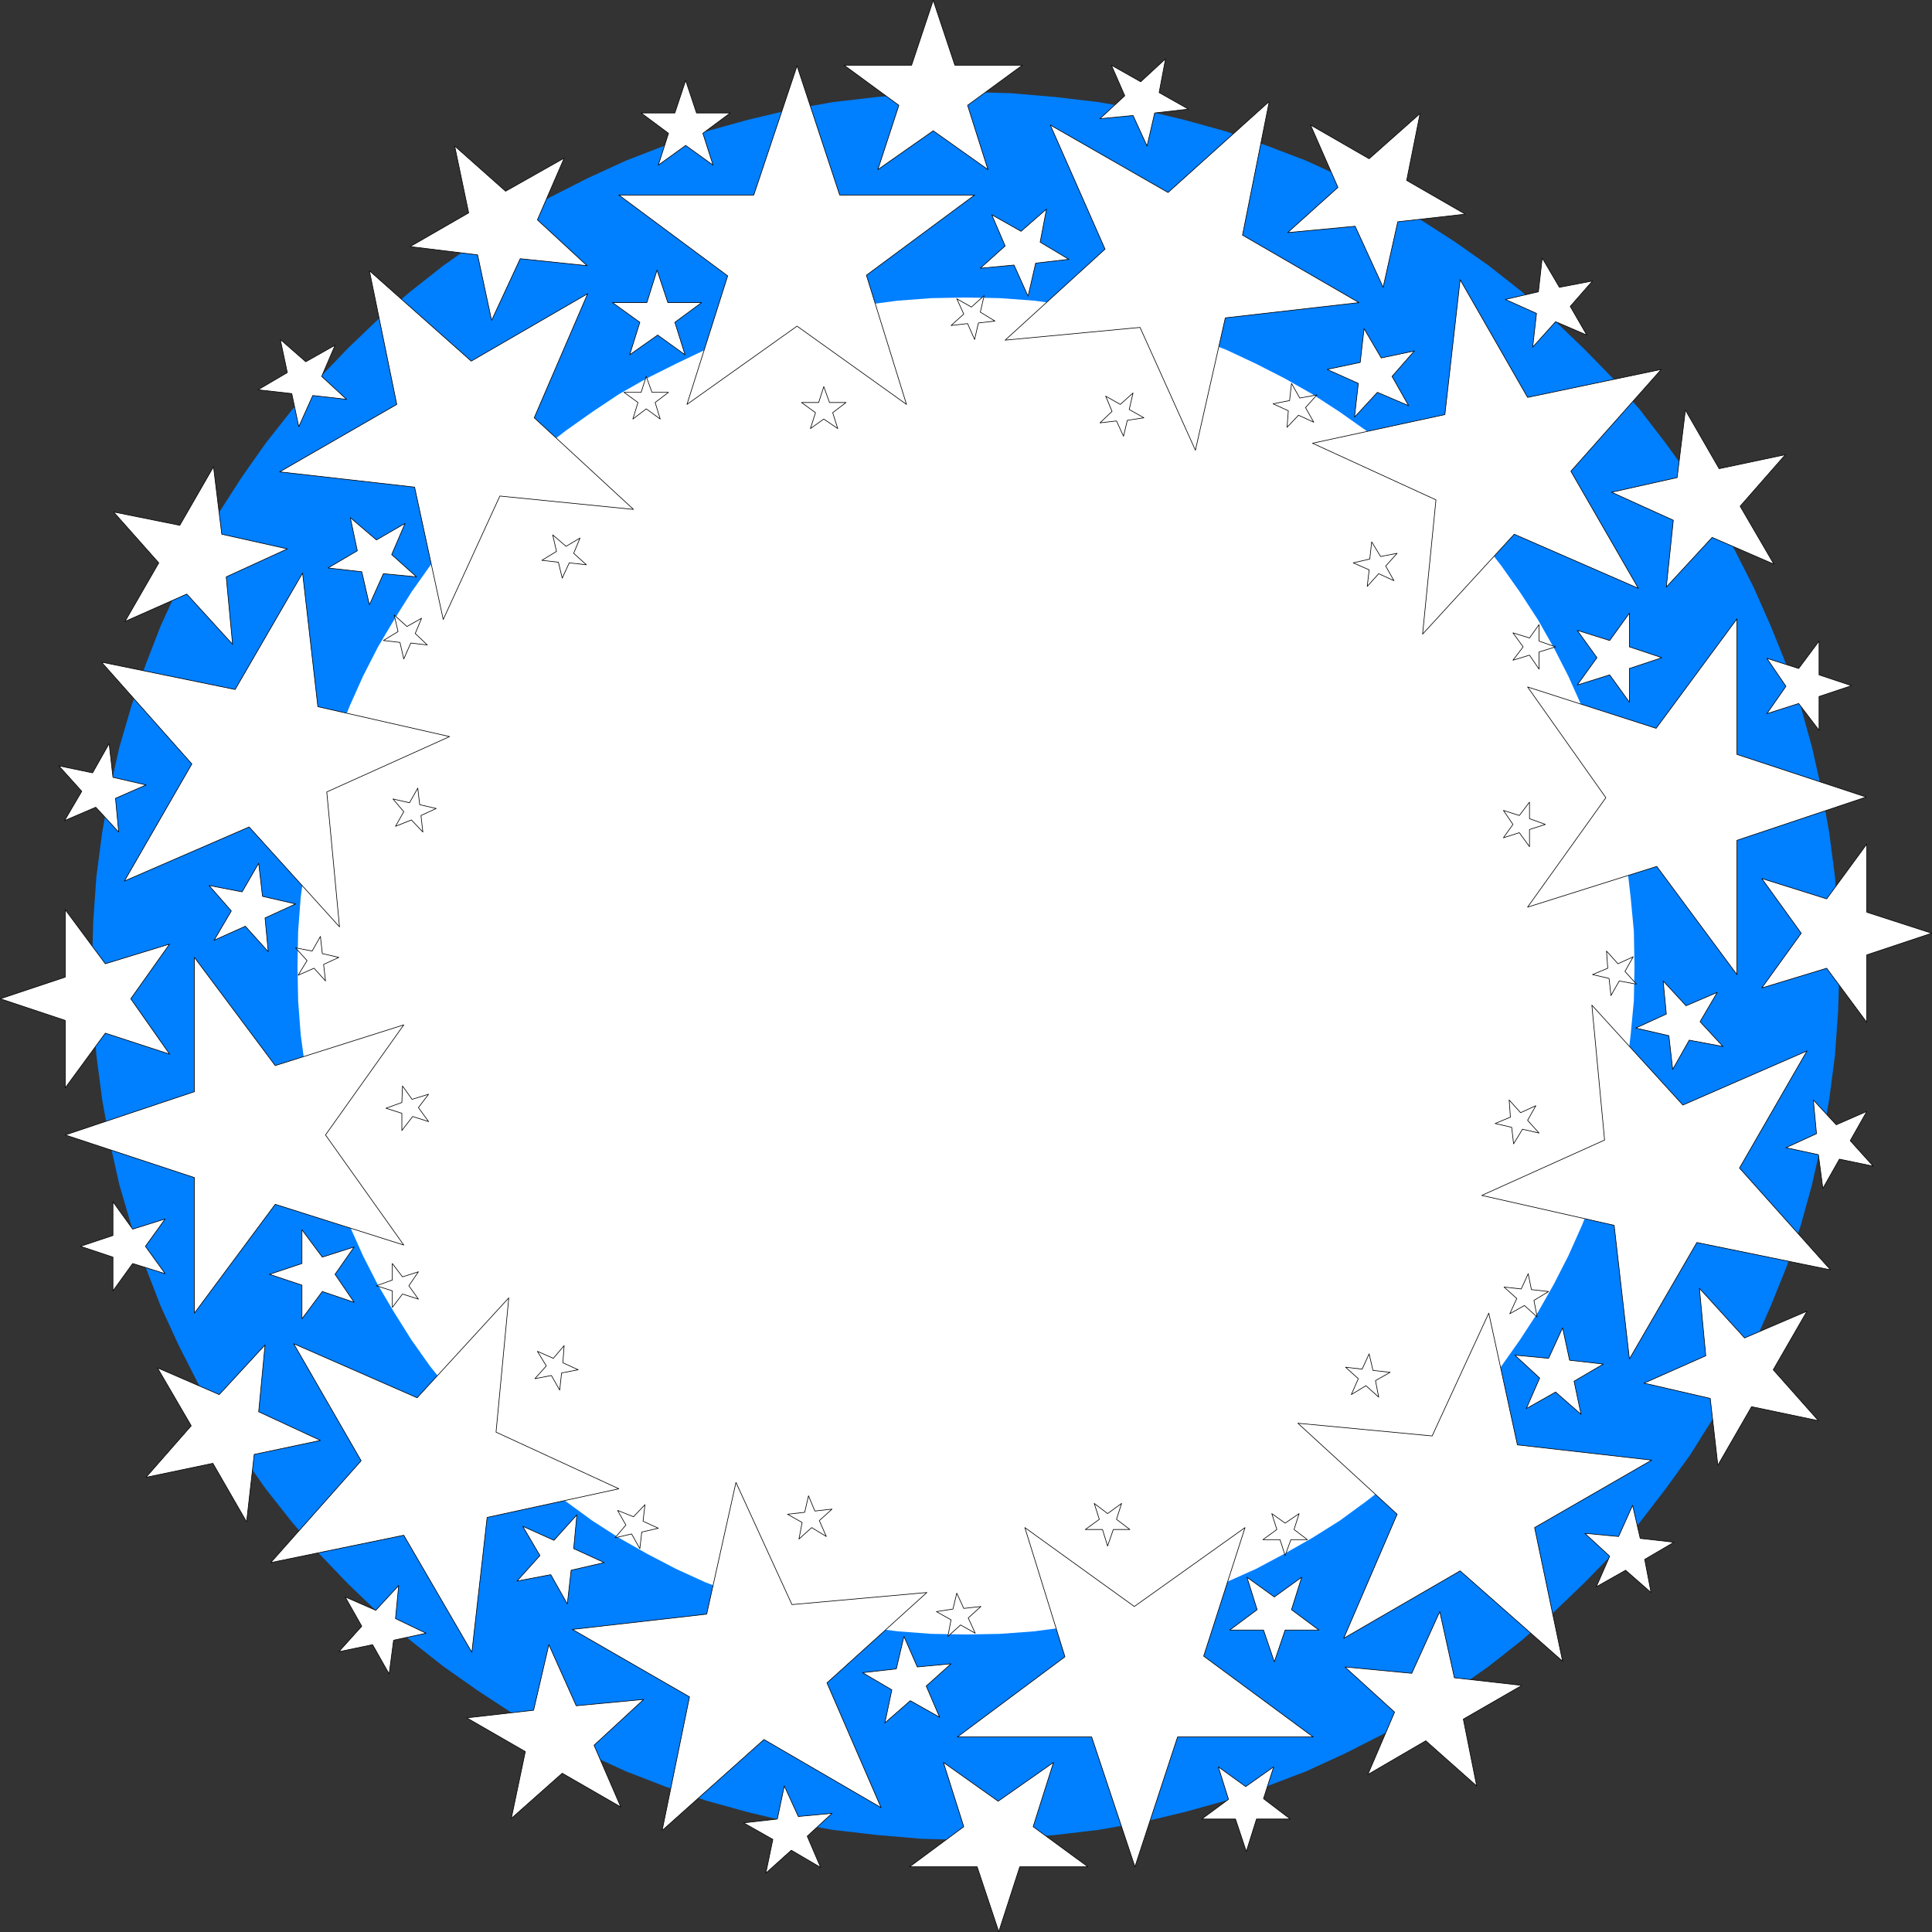 <?xml version="1.0" encoding="UTF-8" standalone="no"?>
<svg
   version="1.0"
   width="129.809mm"
   height="129.809mm"
   id="svg146"
   sodipodi:docname="Stars - Wreath.wmf"
   xmlns:inkscape="http://www.inkscape.org/namespaces/inkscape"
   xmlns:sodipodi="http://sodipodi.sourceforge.net/DTD/sodipodi-0.dtd"
   xmlns="http://www.w3.org/2000/svg"
   xmlns:svg="http://www.w3.org/2000/svg">
  <rect width="100%" height="100%" fill="#333333" stroke="none"/>
  <sodipodi:namedview
     id="namedview146"
     pagecolor="#ffffff"
     bordercolor="#000000"
     borderopacity="0.25"
     inkscape:showpageshadow="2"
     inkscape:pageopacity="0.0"
     inkscape:pagecheckerboard="0"
     inkscape:deskcolor="#d1d1d1"
     inkscape:document-units="mm" />
  <defs
     id="defs1">
    <pattern
       id="WMFhbasepattern"
       patternUnits="userSpaceOnUse"
       width="6"
       height="6"
       x="0"
       y="0" />
  </defs>
  <path
     style="fill:#007fff;fill-opacity:1;fill-rule:evenodd;stroke:none"
     d="m 245.228,467.266 11.474,-0.323 11.312,-0.97 10.989,-1.293 10.989,-1.939 10.827,-2.586 10.504,-2.909 10.181,-3.555 10.181,-3.878 9.858,-4.525 9.534,-4.848 9.211,-5.333 9.05,-5.818 8.726,-6.141 8.403,-6.626 7.918,-6.949 7.757,-7.434 7.434,-7.595 6.949,-8.08 6.464,-8.403 6.302,-8.726 5.656,-9.05 5.494,-9.211 4.848,-9.534 4.363,-9.858 4.04,-10.019 3.555,-10.342 2.909,-10.504 2.424,-10.827 1.939,-10.827 1.454,-11.15 0.808,-11.312 0.323,-11.312 -0.323,-11.474 -0.808,-11.312 -1.454,-11.15 -1.939,-10.827 -2.424,-10.827 -2.909,-10.504 -3.555,-10.342 -4.04,-10.019 -4.363,-9.858 -4.848,-9.534 -5.494,-9.211 -5.656,-9.05 -6.302,-8.726 -6.464,-8.403 -6.949,-8.08 -7.434,-7.595 -7.757,-7.434 -7.918,-6.949 -8.403,-6.626 -8.726,-6.141 -9.05,-5.818 -9.211,-5.333 -9.534,-4.848 -9.858,-4.525 -10.181,-3.878 -10.181,-3.555 -10.504,-2.909 -10.827,-2.586 -10.989,-1.939 -10.989,-1.293 -11.312,-0.97 -11.474,-0.323 -11.312,0.323 -11.312,0.97 -11.15,1.293 -10.827,1.939 -10.827,2.586 -10.504,2.909 -10.342,3.555 -10.019,3.878 -9.858,4.525 -9.534,4.848 -9.373,5.333 -8.888,5.818 -8.726,6.141 -8.403,6.626 -8.08,6.949 -7.757,7.434 -7.272,7.595 -6.949,8.08 -6.626,8.403 -6.141,8.726 -5.818,9.05 -5.333,9.211 -4.848,9.534 -4.525,9.858 -3.878,10.019 -3.555,10.342 -3.07,10.504 -2.424,10.827 -1.939,10.827 -1.454,11.15 -0.808,11.312 -0.323,11.474 0.323,11.312 0.808,11.312 1.454,11.15 1.939,10.827 2.424,10.827 3.07,10.504 3.555,10.342 3.878,10.019 4.525,9.858 4.848,9.534 5.333,9.211 5.818,9.05 6.141,8.726 6.626,8.403 6.949,8.08 7.272,7.595 7.757,7.434 8.08,6.949 8.403,6.626 8.726,6.141 8.888,5.818 9.373,5.333 9.534,4.848 9.858,4.525 10.019,3.878 10.342,3.555 10.504,2.909 10.827,2.586 10.827,1.939 11.15,1.293 11.312,0.97 z"
     id="path1" />
  <path
     style="fill:#ffffff;fill-opacity:1;fill-rule:evenodd;stroke:none"
     d="m 245.228,415.069 8.726,-0.162 8.726,-0.646 8.403,-1.131 8.403,-1.454 8.242,-1.939 8.08,-2.262 7.918,-2.747 7.595,-2.909 7.595,-3.394 7.272,-3.878 7.11,-4.04 6.949,-4.363 6.626,-4.848 6.464,-5.01 6.141,-5.333 5.818,-5.656 5.656,-5.818 5.333,-6.141 5.01,-6.464 4.686,-6.626 4.525,-6.949 4.04,-7.11 3.717,-7.272 3.394,-7.595 3.07,-7.595 2.747,-7.918 2.262,-8.08 1.939,-8.242 1.454,-8.403 0.97,-8.403 0.808,-8.565 0.162,-8.726 -0.162,-8.888 -0.808,-8.565 -0.97,-8.403 -1.454,-8.403 -1.939,-8.242 -2.262,-8.08 -2.747,-7.918 -3.07,-7.595 -3.394,-7.595 -3.717,-7.272 -4.04,-7.11 -4.525,-6.949 -4.686,-6.626 -5.01,-6.464 -5.333,-6.141 -5.656,-5.818 -5.818,-5.656 -6.141,-5.333 -6.464,-5.01 -6.626,-4.686 -6.949,-4.525 -7.11,-4.04 -7.272,-3.717 -7.595,-3.555 -7.595,-2.909 -7.918,-2.747 -8.08,-2.262 -8.242,-1.939 -8.403,-1.454 -8.403,-1.131 -8.726,-0.646 -8.726,-0.162 -8.726,0.162 -8.565,0.646 -8.565,1.131 -8.242,1.454 -8.242,1.939 -8.08,2.262 -7.918,2.747 -7.757,2.909 -7.434,3.555 -7.434,3.717 -7.11,4.04 -6.787,4.525 -6.626,4.686 -6.464,5.01 -6.141,5.333 -5.979,5.656 -5.494,5.818 -5.333,6.141 -5.171,6.464 -4.686,6.626 -4.363,6.949 -4.202,7.11 -3.717,7.272 -3.394,7.595 -3.07,7.595 -2.586,7.918 -2.424,8.08 -1.778,8.242 -1.454,8.403 -1.131,8.403 -0.646,8.565 -0.162,8.888 0.162,8.726 0.646,8.565 1.131,8.403 1.454,8.403 1.778,8.242 2.424,8.08 2.586,7.918 3.07,7.595 3.394,7.595 3.717,7.272 4.202,7.11 4.363,6.949 4.686,6.626 5.171,6.464 5.333,6.141 5.494,5.818 5.979,5.656 6.141,5.333 6.464,5.01 6.626,4.848 6.787,4.363 7.11,4.04 7.434,3.878 7.434,3.394 7.757,2.909 7.918,2.747 8.08,2.262 8.242,1.939 8.242,1.454 8.565,1.131 8.565,0.646 z"
     id="path2" />
  <path
     style="fill:#ffffff;fill-opacity:1;fill-rule:evenodd;stroke:none"
     d="M 213.231,49.53 H 247.49 L 220.018,69.892 230.199,102.697 202.404,82.82 174.447,102.697 184.789,70.054 157.156,49.53 h 34.259 l 10.989,-32.805 z"
     id="path3" />
  <path
     style="fill:none;stroke:#000000;stroke-width:0.162px;stroke-linecap:round;stroke-linejoin:round;stroke-miterlimit:4;stroke-dasharray:none;stroke-opacity:1"
     d="M 213.231,49.53 H 247.49 L 220.018,69.892 230.199,102.697 202.404,82.82 174.447,102.697 184.789,70.054 157.156,49.53 h 34.259 l 10.989,-32.805 10.827,32.805"
     id="path4" />
  <path
     style="fill:#ffffff;fill-opacity:1;fill-rule:evenodd;stroke:none"
     d="m 242.481,16.564 h 17.13 l -13.898,10.181 5.171,16.322 -13.898,-9.858 -14.059,9.858 5.333,-16.322 -13.898,-10.181 h 17.13 l 5.494,-16.483 z"
     id="path5" />
  <path
     style="fill:none;stroke:#000000;stroke-width:0.162px;stroke-linecap:round;stroke-linejoin:round;stroke-miterlimit:4;stroke-dasharray:none;stroke-opacity:1"
     d="m 242.481,16.564 h 17.13 l -13.898,10.181 5.171,16.322 -13.898,-9.858 -14.059,9.858 5.333,-16.322 -13.898,-10.181 h 17.13 l 5.494,-16.483 5.494,16.483"
     id="path6" />
  <path
     style="fill:#ffffff;fill-opacity:1;fill-rule:evenodd;stroke:none"
     d="m 176.871,28.684 h 8.565 l -6.949,5.171 2.586,8.08 -6.949,-5.01 -6.949,5.01 2.586,-8.08 -6.949,-5.171 h 8.565 l 2.747,-8.242 z"
     id="path7" />
  <path
     style="fill:none;stroke:#000000;stroke-width:0.162px;stroke-linecap:round;stroke-linejoin:round;stroke-miterlimit:4;stroke-dasharray:none;stroke-opacity:1"
     d="m 176.871,28.684 h 8.565 l -6.949,5.171 2.586,8.08 -6.949,-5.01 -6.949,5.01 2.586,-8.08 -6.949,-5.171 h 8.565 l 2.747,-8.242 2.747,8.242"
     id="path8" />
  <path
     style="fill:#ffffff;fill-opacity:1;fill-rule:evenodd;stroke:none"
     d="m 210.645,102.212 h 4.202 l -3.394,2.586 1.293,4.04 -3.555,-2.424 -3.394,2.424 1.293,-4.04 -3.555,-2.586 h 4.363 l 1.293,-4.04 z"
     id="path9" />
  <path
     style="fill:none;stroke:#000000;stroke-width:0.162px;stroke-linecap:round;stroke-linejoin:round;stroke-miterlimit:4;stroke-dasharray:none;stroke-opacity:1"
     d="m 210.645,102.212 h 4.202 l -3.394,2.586 1.293,4.04 -3.555,-2.424 -3.394,2.424 1.293,-4.04 -3.555,-2.586 h 4.363 l 1.293,-4.04 1.454,4.04"
     id="path10" />
  <path
     style="fill:#ffffff;fill-opacity:1;fill-rule:evenodd;stroke:none"
     d="m 169.599,76.841 h 8.565 l -6.787,5.01 2.586,8.242 -6.949,-5.01 -7.11,5.01 2.586,-8.242 -6.949,-5.01 h 8.726 l 2.586,-8.242 z"
     id="path11" />
  <path
     style="fill:none;stroke:#000000;stroke-width:0.162px;stroke-linecap:round;stroke-linejoin:round;stroke-miterlimit:4;stroke-dasharray:none;stroke-opacity:1"
     d="m 169.599,76.841 h 8.565 l -6.787,5.01 2.586,8.242 -6.949,-5.01 -7.11,5.01 2.586,-8.242 -6.949,-5.01 h 8.726 l 2.586,-8.242 2.747,8.242"
     id="path12" />
  <path
     style="fill:#ffffff;fill-opacity:1;fill-rule:evenodd;stroke:none"
     d="m 165.559,99.626 h 4.202 l -3.394,2.586 1.293,4.202 -3.555,-2.586 -3.394,2.586 1.293,-4.202 -3.555,-2.586 h 4.363 l 1.293,-4.04 z"
     id="path13" />
  <path
     style="fill:none;stroke:#000000;stroke-width:0.162px;stroke-linecap:round;stroke-linejoin:round;stroke-miterlimit:4;stroke-dasharray:none;stroke-opacity:1"
     d="m 165.559,99.626 h 4.202 l -3.394,2.586 1.293,4.202 -3.555,-2.586 -3.394,2.586 1.293,-4.202 -3.555,-2.586 h 4.363 l 1.293,-4.04 1.454,4.04"
     id="path14" />
  <path
     style="fill:#ffffff;fill-opacity:1;fill-rule:evenodd;stroke:none"
     d="m 119.665,91.708 29.573,-17.13 -13.574,31.512 25.21,23.27 -33.936,-3.394 -14.382,31.35 -7.272,-33.613 -34.259,-3.878 29.734,-17.13 -6.949,-33.936 z"
     id="path15" />
  <path
     style="fill:none;stroke:#000000;stroke-width:0.162px;stroke-linecap:round;stroke-linejoin:round;stroke-miterlimit:4;stroke-dasharray:none;stroke-opacity:1"
     d="m 119.665,91.708 29.573,-17.13 -13.574,31.512 25.21,23.27 -33.936,-3.394 -14.382,31.35 -7.272,-33.613 -34.259,-3.878 29.734,-17.13 -6.949,-33.936 25.856,22.947"
     id="path16" />
  <path
     style="fill:#ffffff;fill-opacity:1;fill-rule:evenodd;stroke:none"
     d="m 128.391,48.561 14.867,-8.403 -6.787,15.675 12.605,11.635 -16.968,-1.778 -7.272,15.675 -3.555,-16.645 -17.13,-2.101 14.867,-8.565 -3.555,-16.968 z"
     id="path17" />
  <path
     style="fill:none;stroke:#000000;stroke-width:0.162px;stroke-linecap:round;stroke-linejoin:round;stroke-miterlimit:4;stroke-dasharray:none;stroke-opacity:1"
     d="m 128.391,48.561 14.867,-8.403 -6.787,15.675 12.605,11.635 -16.968,-1.778 -7.272,15.675 -3.555,-16.645 -17.13,-2.101 14.867,-8.565 -3.555,-16.968 12.928,11.474"
     id="path18" />
  <path
     style="fill:#ffffff;fill-opacity:1;fill-rule:evenodd;stroke:none"
     d="m 77.649,91.869 7.434,-4.202 -3.394,7.918 6.302,5.818 -8.565,-0.97 -3.555,7.918 -1.778,-8.403 -8.565,-0.97 7.434,-4.363 -1.778,-8.403 z"
     id="path19" />
  <path
     style="fill:none;stroke:#000000;stroke-width:0.162px;stroke-linecap:round;stroke-linejoin:round;stroke-miterlimit:4;stroke-dasharray:none;stroke-opacity:1"
     d="m 77.649,91.869 7.434,-4.202 -3.394,7.918 6.302,5.818 -8.565,-0.97 -3.555,7.918 -1.778,-8.403 -8.565,-0.97 7.434,-4.363 -1.778,-8.403 6.464,5.656"
     id="path20" />
  <path
     style="fill:#ffffff;fill-opacity:1;fill-rule:evenodd;stroke:none"
     d="m 143.743,138.733 3.555,-2.101 -1.616,3.878 3.232,2.909 -4.363,-0.485 -1.778,3.878 -0.97,-4.04 -4.202,-0.485 3.717,-2.262 -0.97,-4.202 z"
     id="path21" />
  <path
     style="fill:none;stroke:#000000;stroke-width:0.162px;stroke-linecap:round;stroke-linejoin:round;stroke-miterlimit:4;stroke-dasharray:none;stroke-opacity:1"
     d="m 143.743,138.733 3.555,-2.101 -1.616,3.878 3.232,2.909 -4.363,-0.485 -1.778,3.878 -0.97,-4.04 -4.202,-0.485 3.717,-2.262 -0.97,-4.202 3.394,2.909"
     id="path22" />
  <path
     style="fill:#ffffff;fill-opacity:1;fill-rule:evenodd;stroke:none"
     d="m 95.586,137.117 7.272,-4.202 -3.394,7.918 6.302,5.656 -8.403,-0.808 -3.555,7.918 -1.939,-8.403 -8.565,-0.97 7.434,-4.363 -1.778,-8.403 z"
     id="path23" />
  <path
     style="fill:none;stroke:#000000;stroke-width:0.162px;stroke-linecap:round;stroke-linejoin:round;stroke-miterlimit:4;stroke-dasharray:none;stroke-opacity:1"
     d="m 95.586,137.117 7.272,-4.202 -3.394,7.918 6.302,5.656 -8.403,-0.808 -3.555,7.918 -1.939,-8.403 -8.565,-0.97 7.434,-4.363 -1.778,-8.403 6.626,5.656"
     id="path24" />
  <path
     style="fill:#ffffff;fill-opacity:1;fill-rule:evenodd;stroke:none"
     d="m 103.343,159.095 3.717,-2.101 -1.616,3.878 3.07,2.909 -4.202,-0.485 -1.778,4.04 -0.97,-4.202 -4.202,-0.485 3.717,-2.262 -0.97,-4.202 z"
     id="path25" />
  <path
     style="fill:none;stroke:#000000;stroke-width:0.162px;stroke-linecap:round;stroke-linejoin:round;stroke-miterlimit:4;stroke-dasharray:none;stroke-opacity:1"
     d="m 103.343,159.095 3.717,-2.101 -1.616,3.878 3.07,2.909 -4.202,-0.485 -1.778,4.04 -0.97,-4.202 -4.202,-0.485 3.717,-2.262 -0.97,-4.202 3.232,2.909"
     id="path26" />
  <path
     style="fill:#ffffff;fill-opacity:1;fill-rule:evenodd;stroke:none"
     d="m 59.711,175.093 17.13,-29.573 3.878,33.936 33.451,7.595 -31.189,14.059 3.232,34.259 -22.947,-25.371 -31.674,13.736 17.13,-29.734 -22.947,-25.856 z"
     id="path27" />
  <path
     style="fill:none;stroke:#000000;stroke-width:0.162px;stroke-linecap:round;stroke-linejoin:round;stroke-miterlimit:4;stroke-dasharray:none;stroke-opacity:1"
     d="m 59.711,175.093 17.13,-29.573 3.878,33.936 33.451,7.595 -31.189,14.059 3.232,34.259 -22.947,-25.371 -31.674,13.736 17.13,-29.734 -22.947,-25.856 33.936,6.949"
     id="path28" />
  <path
     style="fill:#ffffff;fill-opacity:1;fill-rule:evenodd;stroke:none"
     d="m 45.652,133.401 8.565,-14.867 2.101,17.13 16.645,3.717 -15.514,7.11 1.616,17.13 -11.635,-12.766 -15.675,6.949 8.565,-14.867 -11.474,-12.928 z"
     id="path29" />
  <path
     style="fill:none;stroke:#000000;stroke-width:0.162px;stroke-linecap:round;stroke-linejoin:round;stroke-miterlimit:4;stroke-dasharray:none;stroke-opacity:1"
     d="m 45.652,133.401 8.565,-14.867 2.101,17.13 16.645,3.717 -15.514,7.11 1.616,17.13 -11.635,-12.766 -15.675,6.949 8.565,-14.867 -11.474,-12.928 16.806,3.394"
     id="path30" />
  <path
     style="fill:#ffffff;fill-opacity:1;fill-rule:evenodd;stroke:none"
     d="m 23.513,196.263 4.202,-7.434 0.97,8.565 8.403,1.939 -7.757,3.394 0.808,8.565 -5.818,-6.302 -7.918,3.394 4.363,-7.434 -5.818,-6.464 z"
     id="path31" />
  <path
     style="fill:none;stroke:#000000;stroke-width:0.162px;stroke-linecap:round;stroke-linejoin:round;stroke-miterlimit:4;stroke-dasharray:none;stroke-opacity:1"
     d="m 23.513,196.263 4.202,-7.434 0.97,8.565 8.403,1.939 -7.757,3.394 0.808,8.565 -5.818,-6.302 -7.918,3.394 4.363,-7.434 -5.818,-6.464 8.565,1.778"
     id="path32" />
  <path
     style="fill:#ffffff;fill-opacity:1;fill-rule:evenodd;stroke:none"
     d="m 103.989,203.858 2.101,-3.717 0.485,4.202 4.202,0.97 -3.878,1.778 0.485,4.202 -2.909,-3.07 -4.04,1.616 2.101,-3.717 -2.747,-3.232 z"
     id="path33" />
  <path
     style="fill:none;stroke:#000000;stroke-width:0.162px;stroke-linecap:round;stroke-linejoin:round;stroke-miterlimit:4;stroke-dasharray:none;stroke-opacity:1"
     d="m 103.989,203.858 2.101,-3.717 0.485,4.202 4.202,0.97 -3.878,1.778 0.485,4.202 -2.909,-3.07 -4.04,1.616 2.101,-3.717 -2.747,-3.232 4.202,0.97"
     id="path34" />
  <path
     style="fill:#ffffff;fill-opacity:1;fill-rule:evenodd;stroke:none"
     d="m 61.489,226.482 4.202,-7.272 0.97,8.403 8.403,1.939 -7.757,3.555 0.808,8.565 -5.818,-6.464 -7.918,3.555 4.363,-7.434 -5.656,-6.464 z"
     id="path35" />
  <path
     style="fill:none;stroke:#000000;stroke-width:0.162px;stroke-linecap:round;stroke-linejoin:round;stroke-miterlimit:4;stroke-dasharray:none;stroke-opacity:1"
     d="m 61.489,226.482 4.202,-7.272 0.97,8.403 8.403,1.939 -7.757,3.555 0.808,8.565 -5.818,-6.464 -7.918,3.555 4.363,-7.434 -5.656,-6.464 8.403,1.616"
     id="path36" />
  <path
     style="fill:#ffffff;fill-opacity:1;fill-rule:evenodd;stroke:none"
     d="m 79.265,241.511 2.101,-3.717 0.485,4.363 4.202,0.97 -3.878,1.778 0.485,4.202 -2.909,-3.232 -4.04,1.778 2.262,-3.717 -2.909,-3.232 z"
     id="path37" />
  <path
     style="fill:none;stroke:#000000;stroke-width:0.162px;stroke-linecap:round;stroke-linejoin:round;stroke-miterlimit:4;stroke-dasharray:none;stroke-opacity:1"
     d="m 79.265,241.511 2.101,-3.717 0.485,4.363 4.202,0.97 -3.878,1.778 0.485,4.202 -2.909,-3.232 -4.04,1.778 2.262,-3.717 -2.909,-3.232 4.202,0.808"
     id="path38" />
  <path
     style="fill:#ffffff;fill-opacity:1;fill-rule:evenodd;stroke:none"
     d="M 49.369,277.224 V 243.127 L 69.892,270.599 102.535,260.256 82.658,288.213 102.535,316.17 69.892,305.828 49.369,333.461 V 299.04 L 16.564,288.213 Z"
     id="path39" />
  <path
     style="fill:none;stroke:#000000;stroke-width:0.162px;stroke-linecap:round;stroke-linejoin:round;stroke-miterlimit:4;stroke-dasharray:none;stroke-opacity:1"
     d="M 49.369,277.224 V 243.127 L 69.892,270.599 102.535,260.256 82.658,288.213 102.535,316.17 69.892,305.828 49.369,333.461 V 299.04 L 16.564,288.213 49.369,277.224"
     id="path40" />
  <path
     style="fill:#ffffff;fill-opacity:1;fill-rule:evenodd;stroke:none"
     d="m 16.564,248.137 v -17.13 l 10.181,13.736 16.322,-5.01 -9.858,13.898 9.858,14.059 -16.322,-5.333 -10.181,13.898 v -17.13 l -16.483,-5.494 z"
     id="path41" />
  <path
     style="fill:none;stroke:#000000;stroke-width:0.162px;stroke-linecap:round;stroke-linejoin:round;stroke-miterlimit:4;stroke-dasharray:none;stroke-opacity:1"
     d="m 16.564,248.137 v -17.13 l 10.181,13.736 16.322,-5.01 -9.858,13.898 9.858,14.059 -16.322,-5.333 -10.181,13.898 V 259.125 L 0.081,253.631 16.564,248.137"
     id="path42" />
  <path
     style="fill:#ffffff;fill-opacity:1;fill-rule:evenodd;stroke:none"
     d="m 28.684,313.746 v -8.565 l 5.01,6.949 8.242,-2.586 -5.01,6.949 5.01,6.949 -8.242,-2.586 -5.01,6.949 v -8.565 l -8.242,-2.747 z"
     id="path43" />
  <path
     style="fill:none;stroke:#000000;stroke-width:0.162px;stroke-linecap:round;stroke-linejoin:round;stroke-miterlimit:4;stroke-dasharray:none;stroke-opacity:1"
     d="m 28.684,313.746 v -8.565 l 5.01,6.949 8.242,-2.586 -5.01,6.949 5.01,6.949 -8.242,-2.586 -5.01,6.949 v -8.565 l -8.242,-2.747 8.242,-2.747"
     id="path44" />
  <path
     style="fill:#ffffff;fill-opacity:1;fill-rule:evenodd;stroke:none"
     d="m 102.05,279.972 0.162,-4.202 2.424,3.394 4.202,-1.293 -2.586,3.394 2.586,3.555 -4.04,-1.293 -2.747,3.555 v -4.363 l -4.04,-1.293 z"
     id="path45" />
  <path
     style="fill:none;stroke:#000000;stroke-width:0.162px;stroke-linecap:round;stroke-linejoin:round;stroke-miterlimit:4;stroke-dasharray:none;stroke-opacity:1"
     d="m 102.05,279.972 0.162,-4.202 2.424,3.394 4.202,-1.293 -2.586,3.394 2.586,3.555 -4.04,-1.293 -2.747,3.555 v -4.363 l -4.04,-1.293 4.04,-1.454"
     id="path46" />
  <path
     style="fill:#ffffff;fill-opacity:1;fill-rule:evenodd;stroke:none"
     d="m 76.679,320.856 v -8.565 l 5.171,6.949 8.08,-2.586 -4.848,6.949 4.848,7.11 -8.08,-2.747 -5.171,6.949 v -8.565 l -8.242,-2.747 z"
     id="path47" />
  <path
     style="fill:none;stroke:#000000;stroke-width:0.162px;stroke-linecap:round;stroke-linejoin:round;stroke-miterlimit:4;stroke-dasharray:none;stroke-opacity:1"
     d="m 76.679,320.856 v -8.565 l 5.171,6.949 8.08,-2.586 -4.848,6.949 4.848,7.11 -8.08,-2.747 -5.171,6.949 v -8.565 l -8.242,-2.747 8.242,-2.747"
     id="path48" />
  <path
     style="fill:#ffffff;fill-opacity:1;fill-rule:evenodd;stroke:none"
     d="m 99.626,325.058 v -4.202 l 2.586,3.394 4.04,-1.293 -2.424,3.555 2.424,3.394 -4.04,-1.293 -2.586,3.394 v -4.202 l -4.04,-1.293 z"
     id="path49" />
  <path
     style="fill:none;stroke:#000000;stroke-width:0.162px;stroke-linecap:round;stroke-linejoin:round;stroke-miterlimit:4;stroke-dasharray:none;stroke-opacity:1"
     d="m 99.626,325.058 v -4.202 l 2.586,3.394 4.04,-1.293 -2.424,3.555 2.424,3.394 -4.04,-1.293 -2.586,3.394 v -4.202 l -4.04,-1.293 4.04,-1.454"
     id="path50" />
  <path
     style="fill:#ffffff;fill-opacity:1;fill-rule:evenodd;stroke:none"
     d="m 91.708,370.952 -17.13,-29.734 31.35,13.736 23.27,-25.371 -3.232,34.098 31.189,14.382 -33.451,7.272 -3.878,34.259 -17.291,-29.734 -33.774,6.949 z"
     id="path51" />
  <path
     style="fill:none;stroke:#000000;stroke-width:0.162px;stroke-linecap:round;stroke-linejoin:round;stroke-miterlimit:4;stroke-dasharray:none;stroke-opacity:1"
     d="m 91.708,370.952 -17.13,-29.734 31.35,13.736 23.27,-25.371 -3.232,34.098 31.189,14.382 -33.451,7.272 -3.878,34.259 -17.291,-29.734 -33.774,6.949 22.947,-25.856"
     id="path52" />
  <path
     style="fill:#ffffff;fill-opacity:1;fill-rule:evenodd;stroke:none"
     d="m 48.561,362.064 -8.565,-14.706 15.675,6.787 11.635,-12.605 -1.616,16.968 15.675,7.272 -16.806,3.555 -1.939,17.13 -8.565,-14.867 -16.968,3.555 z"
     id="path53" />
  <path
     style="fill:none;stroke:#000000;stroke-width:0.162px;stroke-linecap:round;stroke-linejoin:round;stroke-miterlimit:4;stroke-dasharray:none;stroke-opacity:1"
     d="m 48.561,362.064 -8.565,-14.706 15.675,6.787 11.635,-12.605 -1.616,16.968 15.675,7.272 -16.806,3.555 -1.939,17.13 -8.565,-14.867 -16.968,3.555 11.474,-13.09"
     id="path54" />
  <path
     style="fill:#ffffff;fill-opacity:1;fill-rule:evenodd;stroke:none"
     d="m 91.869,412.968 -4.202,-7.434 7.757,3.394 5.818,-6.302 -0.808,8.403 7.757,3.717 -8.242,1.778 -1.131,8.565 -4.202,-7.434 -8.565,1.778 z"
     id="path55" />
  <path
     style="fill:none;stroke:#000000;stroke-width:0.162px;stroke-linecap:round;stroke-linejoin:round;stroke-miterlimit:4;stroke-dasharray:none;stroke-opacity:1"
     d="m 91.869,412.968 -4.202,-7.434 7.757,3.394 5.818,-6.302 -0.808,8.403 7.757,3.717 -8.242,1.778 -1.131,8.565 -4.202,-7.434 -8.565,1.778 5.818,-6.464"
     id="path56" />
  <path
     style="fill:#ffffff;fill-opacity:1;fill-rule:evenodd;stroke:none"
     d="m 138.733,346.874 -2.262,-3.717 4.04,1.778 2.747,-3.232 -0.323,4.363 3.878,1.778 -4.202,0.808 -0.485,4.363 -2.101,-3.717 -4.202,0.808 z"
     id="path57" />
  <path
     style="fill:none;stroke:#000000;stroke-width:0.162px;stroke-linecap:round;stroke-linejoin:round;stroke-miterlimit:4;stroke-dasharray:none;stroke-opacity:1"
     d="m 138.733,346.874 -2.262,-3.717 4.04,1.778 2.747,-3.232 -0.323,4.363 3.878,1.778 -4.202,0.808 -0.485,4.363 -2.101,-3.717 -4.202,0.808 2.909,-3.232"
     id="path58" />
  <path
     style="fill:#ffffff;fill-opacity:1;fill-rule:evenodd;stroke:none"
     d="m 137.117,395.031 -4.363,-7.434 7.918,3.555 5.818,-6.464 -0.808,8.565 7.757,3.555 -8.403,1.939 -0.97,8.565 -4.202,-7.434 -8.565,1.616 z"
     id="path59" />
  <path
     style="fill:none;stroke:#000000;stroke-width:0.162px;stroke-linecap:round;stroke-linejoin:round;stroke-miterlimit:4;stroke-dasharray:none;stroke-opacity:1"
     d="m 137.117,395.031 -4.363,-7.434 7.918,3.555 5.818,-6.464 -0.808,8.565 7.757,3.555 -8.403,1.939 -0.97,8.565 -4.202,-7.434 -8.565,1.616 5.818,-6.464"
     id="path60" />
  <path
     style="fill:#ffffff;fill-opacity:1;fill-rule:evenodd;stroke:none"
     d="m 158.933,387.274 -2.101,-3.717 4.04,1.616 2.909,-3.07 -0.485,4.202 3.878,1.778 -4.202,0.97 -0.485,4.202 -2.101,-3.717 -4.202,0.97 z"
     id="path61" />
  <path
     style="fill:none;stroke:#000000;stroke-width:0.162px;stroke-linecap:round;stroke-linejoin:round;stroke-miterlimit:4;stroke-dasharray:none;stroke-opacity:1"
     d="m 158.933,387.274 -2.101,-3.717 4.04,1.616 2.909,-3.07 -0.485,4.202 3.878,1.778 -4.202,0.97 -0.485,4.202 -2.101,-3.717 -4.202,0.97 2.747,-3.232"
     id="path62" />
  <path
     style="fill:#ffffff;fill-opacity:1;fill-rule:evenodd;stroke:none"
     d="m 175.093,430.906 -29.734,-17.13 34.098,-3.878 7.434,-33.451 14.221,31.027 34.259,-3.07 -25.371,22.947 13.736,31.674 -29.734,-17.291 -25.856,23.109 z"
     id="path63" />
  <path
     style="fill:none;stroke:#000000;stroke-width:0.162px;stroke-linecap:round;stroke-linejoin:round;stroke-miterlimit:4;stroke-dasharray:none;stroke-opacity:1"
     d="m 175.093,430.906 -29.734,-17.13 34.098,-3.878 7.434,-33.451 14.221,31.027 34.259,-3.07 -25.371,22.947 13.736,31.674 -29.734,-17.291 -25.856,23.109 6.949,-33.936"
     id="path64" />
  <path
     style="fill:#ffffff;fill-opacity:1;fill-rule:evenodd;stroke:none"
     d="m 133.401,444.803 -14.867,-8.565 16.968,-1.939 3.878,-16.645 6.949,15.514 17.13,-1.616 -12.605,11.635 6.787,15.675 -14.867,-8.565 -12.928,11.474 z"
     id="path65" />
  <path
     style="fill:none;stroke:#000000;stroke-width:0.162px;stroke-linecap:round;stroke-linejoin:round;stroke-miterlimit:4;stroke-dasharray:none;stroke-opacity:1"
     d="m 133.401,444.803 -14.867,-8.565 16.968,-1.939 3.878,-16.645 6.949,15.514 17.13,-1.616 -12.605,11.635 6.787,15.675 -14.867,-8.565 -12.928,11.474 3.555,-16.968"
     id="path66" />
  <path
     style="fill:#ffffff;fill-opacity:1;fill-rule:evenodd;stroke:none"
     d="m 196.263,467.104 -7.434,-4.202 8.565,-0.97 1.778,-8.403 3.555,7.757 8.565,-0.808 -6.302,5.818 3.394,7.918 -7.434,-4.363 -6.464,5.818 z"
     id="path67" />
  <path
     style="fill:none;stroke:#000000;stroke-width:0.162px;stroke-linecap:round;stroke-linejoin:round;stroke-miterlimit:4;stroke-dasharray:none;stroke-opacity:1"
     d="m 196.263,467.104 -7.434,-4.202 8.565,-0.97 1.778,-8.403 3.555,7.757 8.565,-0.808 -6.302,5.818 3.394,7.918 -7.434,-4.363 -6.464,5.818 1.778,-8.565"
     id="path68" />
  <path
     style="fill:#ffffff;fill-opacity:1;fill-rule:evenodd;stroke:none"
     d="m 203.697,386.628 -3.717,-2.101 4.363,-0.485 0.97,-4.202 1.616,3.878 4.363,-0.485 -3.232,2.909 1.778,4.04 -3.717,-2.262 -3.232,2.909 z"
     id="path69" />
  <path
     style="fill:none;stroke:#000000;stroke-width:0.162px;stroke-linecap:round;stroke-linejoin:round;stroke-miterlimit:4;stroke-dasharray:none;stroke-opacity:1"
     d="m 203.697,386.628 -3.717,-2.101 4.363,-0.485 0.97,-4.202 1.616,3.878 4.363,-0.485 -3.232,2.909 1.778,4.04 -3.717,-2.262 -3.232,2.909 0.808,-4.202"
     id="path70" />
  <path
     style="fill:#ffffff;fill-opacity:1;fill-rule:evenodd;stroke:none"
     d="m 226.482,429.128 -7.434,-4.363 8.565,-0.97 1.939,-8.242 3.394,7.757 8.565,-0.808 -6.302,5.656 3.394,7.918 -7.434,-4.202 -6.464,5.656 z"
     id="path71" />
  <path
     style="fill:none;stroke:#000000;stroke-width:0.162px;stroke-linecap:round;stroke-linejoin:round;stroke-miterlimit:4;stroke-dasharray:none;stroke-opacity:1"
     d="m 226.482,429.128 -7.434,-4.363 8.565,-0.97 1.939,-8.242 3.394,7.757 8.565,-0.808 -6.302,5.656 3.394,7.918 -7.434,-4.202 -6.464,5.656 1.778,-8.403"
     id="path72" />
  <path
     style="fill:#ffffff;fill-opacity:1;fill-rule:evenodd;stroke:none"
     d="m 241.511,411.352 -3.717,-2.101 4.202,-0.646 0.97,-4.04 1.778,3.878 4.363,-0.485 -3.232,2.909 1.778,3.878 -3.717,-2.101 -3.232,2.909 z"
     id="path73" />
  <path
     style="fill:none;stroke:#000000;stroke-width:0.162px;stroke-linecap:round;stroke-linejoin:round;stroke-miterlimit:4;stroke-dasharray:none;stroke-opacity:1"
     d="m 241.511,411.352 -3.717,-2.101 4.202,-0.646 0.97,-4.04 1.778,3.878 4.363,-0.485 -3.232,2.909 1.778,3.878 -3.717,-2.101 -3.232,2.909 0.808,-4.202"
     id="path74" />
  <path
     style="fill:#ffffff;fill-opacity:1;fill-rule:evenodd;stroke:none"
     d="m 277.224,441.087 h -34.098 l 27.31,-20.362 -10.181,-32.805 27.795,20.038 28.118,-20.038 -10.504,32.643 27.795,20.523 h -34.421 l -10.827,32.966 z"
     id="path75" />
  <path
     style="fill:none;stroke:#000000;stroke-width:0.162px;stroke-linecap:round;stroke-linejoin:round;stroke-miterlimit:4;stroke-dasharray:none;stroke-opacity:1"
     d="m 277.224,441.087 h -34.098 l 27.31,-20.362 -10.181,-32.805 27.795,20.038 28.118,-20.038 -10.504,32.643 27.795,20.523 h -34.421 l -10.827,32.966 -10.989,-32.966"
     id="path76" />
  <path
     style="fill:#ffffff;fill-opacity:1;fill-rule:evenodd;stroke:none"
     d="m 248.137,474.053 h -17.13 l 13.736,-10.181 -5.171,-16.322 13.898,9.858 14.059,-9.858 -5.171,16.322 13.898,10.181 h -17.291 l -5.333,16.483 z"
     id="path77" />
  <path
     style="fill:none;stroke:#000000;stroke-width:0.162px;stroke-linecap:round;stroke-linejoin:round;stroke-miterlimit:4;stroke-dasharray:none;stroke-opacity:1"
     d="m 248.137,474.053 h -17.13 l 13.736,-10.181 -5.171,-16.322 13.898,9.858 14.059,-9.858 -5.171,16.322 13.898,10.181 h -17.291 l -5.333,16.483 -5.494,-16.483"
     id="path78" />
  <path
     style="fill:#ffffff;fill-opacity:1;fill-rule:evenodd;stroke:none"
     d="m 313.746,461.933 h -8.565 l 6.787,-5.01 -2.586,-8.242 6.949,5.01 7.11,-5.01 -2.586,8.08 6.787,5.171 h -8.565 l -2.586,8.242 z"
     id="path79" />
  <path
     style="fill:none;stroke:#000000;stroke-width:0.162px;stroke-linecap:round;stroke-linejoin:round;stroke-miterlimit:4;stroke-dasharray:none;stroke-opacity:1"
     d="m 313.746,461.933 h -8.565 l 6.787,-5.01 -2.586,-8.242 6.949,5.01 7.11,-5.01 -2.586,8.08 6.787,5.171 h -8.565 l -2.586,8.242 -2.747,-8.242"
     id="path80" />
  <path
     style="fill:#ffffff;fill-opacity:1;fill-rule:evenodd;stroke:none"
     d="m 279.972,388.405 h -4.363 l 3.555,-2.586 -1.293,-4.04 3.394,2.586 3.555,-2.586 -1.293,4.04 3.394,2.586 h -4.202 l -1.454,4.202 z"
     id="path81" />
  <path
     style="fill:none;stroke:#000000;stroke-width:0.162px;stroke-linecap:round;stroke-linejoin:round;stroke-miterlimit:4;stroke-dasharray:none;stroke-opacity:1"
     d="m 279.972,388.405 h -4.363 l 3.555,-2.586 -1.293,-4.04 3.394,2.586 3.555,-2.586 -1.293,4.04 3.394,2.586 h -4.202 l -1.454,4.202 -1.293,-4.202"
     id="path82" />
  <path
     style="fill:#ffffff;fill-opacity:1;fill-rule:evenodd;stroke:none"
     d="m 320.856,413.938 h -8.565 l 6.949,-5.171 -2.586,-8.242 6.949,5.01 6.949,-5.01 -2.586,8.242 6.949,5.171 h -8.565 l -2.747,8.08 z"
     id="path83" />
  <path
     style="fill:none;stroke:#000000;stroke-width:0.162px;stroke-linecap:round;stroke-linejoin:round;stroke-miterlimit:4;stroke-dasharray:none;stroke-opacity:1"
     d="m 320.856,413.938 h -8.565 l 6.949,-5.171 -2.586,-8.242 6.949,5.01 6.949,-5.01 -2.586,8.242 6.949,5.171 h -8.565 l -2.747,8.08 -2.747,-8.08"
     id="path84" />
  <path
     style="fill:#ffffff;fill-opacity:1;fill-rule:evenodd;stroke:none"
     d="m 325.058,390.991 h -4.363 l 3.555,-2.586 -1.293,-4.04 3.394,2.424 3.555,-2.424 -1.293,4.04 3.394,2.586 h -4.202 l -1.454,4.04 z"
     id="path85" />
  <path
     style="fill:none;stroke:#000000;stroke-width:0.162px;stroke-linecap:round;stroke-linejoin:round;stroke-miterlimit:4;stroke-dasharray:none;stroke-opacity:1"
     d="m 325.058,390.991 h -4.363 l 3.555,-2.586 -1.293,-4.04 3.394,2.424 3.555,-2.424 -1.293,4.04 3.394,2.586 h -4.202 l -1.454,4.04 -1.293,-4.04"
     id="path86" />
  <path
     style="fill:#ffffff;fill-opacity:1;fill-rule:evenodd;stroke:none"
     d="m 370.791,398.909 -29.573,17.13 13.574,-31.512 -25.21,-23.109 34.098,3.232 14.382,-31.189 7.272,33.451 34.098,3.878 -29.734,17.13 7.11,33.936 z"
     id="path87" />
  <path
     style="fill:none;stroke:#000000;stroke-width:0.162px;stroke-linecap:round;stroke-linejoin:round;stroke-miterlimit:4;stroke-dasharray:none;stroke-opacity:1"
     d="m 370.791,398.909 -29.573,17.13 13.574,-31.512 -25.21,-23.109 34.098,3.232 14.382,-31.189 7.272,33.451 34.098,3.878 -29.734,17.13 7.11,33.936 -26.018,-22.947"
     id="path88" />
  <path
     style="fill:#ffffff;fill-opacity:1;fill-rule:evenodd;stroke:none"
     d="m 362.064,442.056 -14.706,8.565 6.787,-15.837 -12.605,-11.474 16.968,1.616 7.11,-15.675 3.717,16.806 17.13,1.939 -14.867,8.565 3.394,16.968 z"
     id="path89" />
  <path
     style="fill:none;stroke:#000000;stroke-width:0.162px;stroke-linecap:round;stroke-linejoin:round;stroke-miterlimit:4;stroke-dasharray:none;stroke-opacity:1"
     d="m 362.064,442.056 -14.706,8.565 6.787,-15.837 -12.605,-11.474 16.968,1.616 7.11,-15.675 3.717,16.806 17.13,1.939 -14.867,8.565 3.394,16.968 -12.928,-11.474"
     id="path90" />
  <path
     style="fill:#ffffff;fill-opacity:1;fill-rule:evenodd;stroke:none"
     d="m 412.807,398.748 -7.434,4.202 3.394,-7.757 -6.302,-5.818 8.565,0.808 3.555,-7.918 1.939,8.403 8.565,0.97 -7.434,4.363 1.616,8.403 z"
     id="path91" />
  <path
     style="fill:none;stroke:#000000;stroke-width:0.162px;stroke-linecap:round;stroke-linejoin:round;stroke-miterlimit:4;stroke-dasharray:none;stroke-opacity:1"
     d="m 412.807,398.748 -7.434,4.202 3.394,-7.757 -6.302,-5.818 8.565,0.808 3.555,-7.918 1.939,8.403 8.565,0.97 -7.434,4.363 1.616,8.403 -6.464,-5.656"
     id="path92" />
  <path
     style="fill:#ffffff;fill-opacity:1;fill-rule:evenodd;stroke:none"
     d="m 346.874,351.884 -3.717,2.262 1.778,-4.04 -3.232,-2.909 4.202,0.485 1.778,-3.878 0.97,4.202 4.363,0.485 -3.717,2.101 0.808,4.202 z"
     id="path93" />
  <path
     style="fill:none;stroke:#000000;stroke-width:0.162px;stroke-linecap:round;stroke-linejoin:round;stroke-miterlimit:4;stroke-dasharray:none;stroke-opacity:1"
     d="m 346.874,351.884 -3.717,2.262 1.778,-4.04 -3.232,-2.909 4.202,0.485 1.778,-3.878 0.97,4.202 4.363,0.485 -3.717,2.101 0.808,4.202 -3.232,-2.909"
     id="path94" />
  <path
     style="fill:#ffffff;fill-opacity:1;fill-rule:evenodd;stroke:none"
     d="m 395.031,353.5 -7.434,4.202 3.394,-7.757 -6.302,-5.818 8.565,0.808 3.555,-7.757 1.778,8.242 8.565,0.97 -7.434,4.363 1.778,8.403 z"
     id="path95" />
  <path
     style="fill:none;stroke:#000000;stroke-width:0.162px;stroke-linecap:round;stroke-linejoin:round;stroke-miterlimit:4;stroke-dasharray:none;stroke-opacity:1"
     d="m 395.031,353.5 -7.434,4.202 3.394,-7.757 -6.302,-5.818 8.565,0.808 3.555,-7.757 1.778,8.242 8.565,0.97 -7.434,4.363 1.778,8.403 -6.464,-5.656"
     id="path96" />
  <path
     style="fill:#ffffff;fill-opacity:1;fill-rule:evenodd;stroke:none"
     d="m 387.112,331.522 -3.717,2.101 1.778,-3.878 -3.232,-2.909 4.363,0.485 1.778,-3.878 0.808,4.04 4.363,0.485 -3.717,2.262 0.808,4.202 z"
     id="path97" />
  <path
     style="fill:none;stroke:#000000;stroke-width:0.162px;stroke-linecap:round;stroke-linejoin:round;stroke-miterlimit:4;stroke-dasharray:none;stroke-opacity:1"
     d="m 387.112,331.522 -3.717,2.101 1.778,-3.878 -3.232,-2.909 4.363,0.485 1.778,-3.878 0.808,4.04 4.363,0.485 -3.717,2.262 0.808,4.202 -3.232,-2.909"
     id="path98" />
  <path
     style="fill:#ffffff;fill-opacity:1;fill-rule:evenodd;stroke:none"
     d="m 430.906,315.524 -17.13,29.573 -3.878,-33.936 -33.613,-7.595 31.189,-14.059 -3.232,-34.259 23.109,25.371 31.512,-13.736 -17.13,29.734 23.109,25.856 z"
     id="path99" />
  <path
     style="fill:none;stroke:#000000;stroke-width:0.162px;stroke-linecap:round;stroke-linejoin:round;stroke-miterlimit:4;stroke-dasharray:none;stroke-opacity:1"
     d="m 430.906,315.524 -17.13,29.573 -3.878,-33.936 -33.613,-7.595 31.189,-14.059 -3.232,-34.259 23.109,25.371 31.512,-13.736 -17.13,29.734 23.109,25.856 -33.936,-6.949"
     id="path100" />
  <path
     style="fill:#ffffff;fill-opacity:1;fill-rule:evenodd;stroke:none"
     d="m 444.803,357.216 -8.565,14.867 -1.939,-16.968 -16.806,-3.878 15.675,-6.949 -1.616,-17.13 11.474,12.605 15.837,-6.787 -8.565,14.867 11.474,12.928 z"
     id="path101" />
  <path
     style="fill:none;stroke:#000000;stroke-width:0.162px;stroke-linecap:round;stroke-linejoin:round;stroke-miterlimit:4;stroke-dasharray:none;stroke-opacity:1"
     d="m 444.803,357.216 -8.565,14.867 -1.939,-16.968 -16.806,-3.878 15.675,-6.949 -1.616,-17.13 11.474,12.605 15.837,-6.787 -8.565,14.867 11.474,12.928 -16.968,-3.555"
     id="path102" />
  <path
     style="fill:#ffffff;fill-opacity:1;fill-rule:evenodd;stroke:none"
     d="m 467.104,294.354 -4.202,7.434 -1.131,-8.565 -8.242,-1.778 7.757,-3.555 -0.808,-8.565 5.818,6.302 7.757,-3.394 -4.202,7.434 5.818,6.464 z"
     id="path103" />
  <path
     style="fill:none;stroke:#000000;stroke-width:0.162px;stroke-linecap:round;stroke-linejoin:round;stroke-miterlimit:4;stroke-dasharray:none;stroke-opacity:1"
     d="m 467.104,294.354 -4.202,7.434 -1.131,-8.565 -8.242,-1.778 7.757,-3.555 -0.808,-8.565 5.818,6.302 7.757,-3.394 -4.202,7.434 5.818,6.464 -8.565,-1.778"
     id="path104" />
  <path
     style="fill:#ffffff;fill-opacity:1;fill-rule:evenodd;stroke:none"
     d="m 386.628,286.759 -2.262,3.717 -0.485,-4.202 -4.202,-0.97 3.878,-1.616 -0.323,-4.363 2.909,3.232 3.878,-1.778 -2.101,3.717 2.909,3.232 z"
     id="path105" />
  <path
     style="fill:none;stroke:#000000;stroke-width:0.162px;stroke-linecap:round;stroke-linejoin:round;stroke-miterlimit:4;stroke-dasharray:none;stroke-opacity:1"
     d="m 386.628,286.759 -2.262,3.717 -0.485,-4.202 -4.202,-0.97 3.878,-1.616 -0.323,-4.363 2.909,3.232 3.878,-1.778 -2.101,3.717 2.909,3.232 -4.202,-0.97"
     id="path106" />
  <path
     style="fill:#ffffff;fill-opacity:1;fill-rule:evenodd;stroke:none"
     d="m 428.967,264.135 -4.202,7.434 -0.97,-8.565 -8.403,-1.939 7.757,-3.555 -0.808,-8.403 5.818,6.302 7.918,-3.394 -4.363,7.434 5.818,6.302 z"
     id="path107" />
  <path
     style="fill:none;stroke:#000000;stroke-width:0.162px;stroke-linecap:round;stroke-linejoin:round;stroke-miterlimit:4;stroke-dasharray:none;stroke-opacity:1"
     d="m 428.967,264.135 -4.202,7.434 -0.97,-8.565 -8.403,-1.939 7.757,-3.555 -0.808,-8.403 5.818,6.302 7.918,-3.394 -4.363,7.434 5.818,6.302 -8.565,-1.616"
     id="path108" />
  <path
     style="fill:#ffffff;fill-opacity:1;fill-rule:evenodd;stroke:none"
     d="m 411.191,249.106 -2.101,3.717 -0.485,-4.363 -4.202,-0.97 3.878,-1.616 -0.323,-4.363 2.909,3.232 3.878,-1.778 -2.101,3.717 2.909,3.232 z"
     id="path109" />
  <path
     style="fill:none;stroke:#000000;stroke-width:0.162px;stroke-linecap:round;stroke-linejoin:round;stroke-miterlimit:4;stroke-dasharray:none;stroke-opacity:1"
     d="m 411.191,249.106 -2.101,3.717 -0.485,-4.363 -4.202,-0.97 3.878,-1.616 -0.323,-4.363 2.909,3.232 3.878,-1.778 -2.101,3.717 2.909,3.232 -4.363,-0.808"
     id="path110" />
  <path
     style="fill:#ffffff;fill-opacity:1;fill-rule:evenodd;stroke:none"
     d="m 441.087,213.393 v 34.098 l -20.362,-27.472 -32.805,10.342 19.877,-27.795 -19.877,-28.118 32.643,10.504 20.523,-27.795 v 34.421 l 32.805,10.827 z"
     id="path111" />
  <path
     style="fill:none;stroke:#000000;stroke-width:0.162px;stroke-linecap:round;stroke-linejoin:round;stroke-miterlimit:4;stroke-dasharray:none;stroke-opacity:1"
     d="m 441.087,213.393 v 34.098 l -20.362,-27.472 -32.805,10.342 19.877,-27.795 -19.877,-28.118 32.643,10.504 20.523,-27.795 v 34.421 l 32.805,10.827 -32.805,10.989"
     id="path112" />
  <path
     style="fill:#ffffff;fill-opacity:1;fill-rule:evenodd;stroke:none"
     d="m 474.053,242.481 v 17.13 l -10.181,-13.736 -16.483,5.01 10.019,-13.898 -10.019,-13.898 16.483,5.171 10.181,-13.898 v 17.291 l 16.483,5.333 z"
     id="path113" />
  <path
     style="fill:none;stroke:#000000;stroke-width:0.162px;stroke-linecap:round;stroke-linejoin:round;stroke-miterlimit:4;stroke-dasharray:none;stroke-opacity:1"
     d="m 474.053,242.481 v 17.13 l -10.181,-13.736 -16.483,5.01 10.019,-13.898 -10.019,-13.898 16.483,5.171 10.181,-13.898 v 17.291 l 16.483,5.333 -16.483,5.494"
     id="path114" />
  <path
     style="fill:#ffffff;fill-opacity:1;fill-rule:evenodd;stroke:none"
     d="m 461.933,176.871 v 8.565 l -5.171,-6.787 -8.08,2.586 4.848,-6.949 -4.848,-7.11 8.08,2.586 5.171,-6.949 v 8.565 l 8.242,2.747 z"
     id="path115" />
  <path
     style="fill:none;stroke:#000000;stroke-width:0.162px;stroke-linecap:round;stroke-linejoin:round;stroke-miterlimit:4;stroke-dasharray:none;stroke-opacity:1"
     d="m 461.933,176.871 v 8.565 l -5.171,-6.787 -8.08,2.586 4.848,-6.949 -4.848,-7.11 8.08,2.586 5.171,-6.949 v 8.565 l 8.242,2.747 -8.242,2.747"
     id="path116" />
  <path
     style="fill:#ffffff;fill-opacity:1;fill-rule:evenodd;stroke:none"
     d="m 388.405,210.645 v 4.363 l -2.586,-3.555 -4.04,1.293 2.424,-3.394 -2.424,-3.555 4.04,1.293 2.586,-3.394 v 4.202 l 4.04,1.454 z"
     id="path117" />
  <path
     style="fill:none;stroke:#000000;stroke-width:0.162px;stroke-linecap:round;stroke-linejoin:round;stroke-miterlimit:4;stroke-dasharray:none;stroke-opacity:1"
     d="m 388.405,210.645 v 4.363 l -2.586,-3.555 -4.04,1.293 2.424,-3.394 -2.424,-3.555 4.04,1.293 2.586,-3.394 v 4.202 l 4.04,1.454 -4.04,1.293"
     id="path118" />
  <path
     style="fill:#ffffff;fill-opacity:1;fill-rule:evenodd;stroke:none"
     d="m 413.776,169.761 v 8.565 l -5.01,-6.949 -8.242,2.586 5.01,-6.949 -5.01,-6.949 8.242,2.586 5.01,-6.949 v 8.565 l 8.242,2.747 z"
     id="path119" />
  <path
     style="fill:none;stroke:#000000;stroke-width:0.162px;stroke-linecap:round;stroke-linejoin:round;stroke-miterlimit:4;stroke-dasharray:none;stroke-opacity:1"
     d="m 413.776,169.761 v 8.565 l -5.01,-6.949 -8.242,2.586 5.01,-6.949 -5.01,-6.949 8.242,2.586 5.01,-6.949 v 8.565 l 8.242,2.747 -8.242,2.747"
     id="path120" />
  <path
     style="fill:#ffffff;fill-opacity:1;fill-rule:evenodd;stroke:none"
     d="m 390.829,165.559 v 4.363 l -2.424,-3.555 -4.202,1.293 2.586,-3.394 -2.586,-3.555 4.202,1.293 2.424,-3.394 v 4.202 l 4.202,1.454 z"
     id="path121" />
  <path
     style="fill:none;stroke:#000000;stroke-width:0.162px;stroke-linecap:round;stroke-linejoin:round;stroke-miterlimit:4;stroke-dasharray:none;stroke-opacity:1"
     d="m 390.829,165.559 v 4.363 l -2.424,-3.555 -4.202,1.293 2.586,-3.394 -2.586,-3.555 4.202,1.293 2.424,-3.394 v 4.202 l 4.202,1.454 -4.202,1.293"
     id="path122" />
  <path
     style="fill:#ffffff;fill-opacity:1;fill-rule:evenodd;stroke:none"
     d="m 398.909,119.665 17.13,29.734 -31.512,-13.736 -23.27,25.371 3.394,-34.098 -31.35,-14.382 33.613,-7.272 3.878,-34.259 17.13,29.896 33.936,-7.11 z"
     id="path123" />
  <path
     style="fill:none;stroke:#000000;stroke-width:0.162px;stroke-linecap:round;stroke-linejoin:round;stroke-miterlimit:4;stroke-dasharray:none;stroke-opacity:1"
     d="m 398.909,119.665 17.13,29.734 -31.512,-13.736 -23.27,25.371 3.394,-34.098 -31.35,-14.382 33.613,-7.272 3.878,-34.259 17.13,29.896 33.936,-7.11 -22.947,25.856"
     id="path124" />
  <path
     style="fill:#ffffff;fill-opacity:1;fill-rule:evenodd;stroke:none"
     d="m 441.895,128.553 8.565,14.706 -15.675,-6.787 -11.635,12.605 1.778,-16.968 -15.675,-7.11 16.645,-3.717 2.101,-17.13 8.565,14.867 16.806,-3.555 z"
     id="path125" />
  <path
     style="fill:none;stroke:#000000;stroke-width:0.162px;stroke-linecap:round;stroke-linejoin:round;stroke-miterlimit:4;stroke-dasharray:none;stroke-opacity:1"
     d="m 441.895,128.553 8.565,14.706 -15.675,-6.787 -11.635,12.605 1.778,-16.968 -15.675,-7.11 16.645,-3.717 2.101,-17.13 8.565,14.867 16.806,-3.555 -11.474,13.09"
     id="path126" />
  <path
     style="fill:#ffffff;fill-opacity:1;fill-rule:evenodd;stroke:none"
     d="m 398.748,77.81 4.202,7.272 -7.918,-3.394 -5.818,6.464 0.97,-8.565 -7.918,-3.555 8.403,-1.939 0.97,-8.565 4.363,7.434 8.403,-1.616 z"
     id="path127" />
  <path
     style="fill:none;stroke:#000000;stroke-width:0.162px;stroke-linecap:round;stroke-linejoin:round;stroke-miterlimit:4;stroke-dasharray:none;stroke-opacity:1"
     d="m 398.748,77.81 4.202,7.272 -7.918,-3.394 -5.818,6.464 0.97,-8.565 -7.918,-3.555 8.403,-1.939 0.97,-8.565 4.363,7.434 8.403,-1.616 -5.656,6.464"
     id="path128" />
  <path
     style="fill:#ffffff;fill-opacity:1;fill-rule:evenodd;stroke:none"
     d="m 351.884,143.743 2.101,3.717 -3.878,-1.778 -2.909,3.232 0.485,-4.202 -4.04,-1.778 4.202,-0.97 0.485,-4.363 2.262,3.717 4.202,-0.808 z"
     id="path129" />
  <path
     style="fill:none;stroke:#000000;stroke-width:0.162px;stroke-linecap:round;stroke-linejoin:round;stroke-miterlimit:4;stroke-dasharray:none;stroke-opacity:1"
     d="m 351.884,143.743 2.101,3.717 -3.878,-1.778 -2.909,3.232 0.485,-4.202 -4.04,-1.778 4.202,-0.97 0.485,-4.363 2.262,3.717 4.202,-0.808 -2.909,3.232"
     id="path130" />
  <path
     style="fill:#ffffff;fill-opacity:1;fill-rule:evenodd;stroke:none"
     d="m 353.5,95.586 4.202,7.434 -7.918,-3.394 -5.818,6.302 0.97,-8.565 -7.918,-3.555 8.403,-1.778 0.97,-8.565 4.363,7.434 8.403,-1.778 z"
     id="path131" />
  <path
     style="fill:none;stroke:#000000;stroke-width:0.162px;stroke-linecap:round;stroke-linejoin:round;stroke-miterlimit:4;stroke-dasharray:none;stroke-opacity:1"
     d="m 353.5,95.586 4.202,7.434 -7.918,-3.394 -5.818,6.302 0.97,-8.565 -7.918,-3.555 8.403,-1.778 0.97,-8.565 4.363,7.434 8.403,-1.778 -5.656,6.464"
     id="path132" />
  <path
     style="fill:#ffffff;fill-opacity:1;fill-rule:evenodd;stroke:none"
     d="m 331.522,103.505 2.101,3.717 -3.878,-1.778 -2.909,3.07 0.323,-4.202 -3.878,-1.778 4.202,-0.808 0.485,-4.363 2.101,3.717 4.363,-0.808 z"
     id="path133" />
  <path
     style="fill:none;stroke:#000000;stroke-width:0.162px;stroke-linecap:round;stroke-linejoin:round;stroke-miterlimit:4;stroke-dasharray:none;stroke-opacity:1"
     d="m 331.522,103.505 2.101,3.717 -3.878,-1.778 -2.909,3.07 0.323,-4.202 -3.878,-1.778 4.202,-0.808 0.485,-4.363 2.101,3.717 4.363,-0.808 -2.909,3.232"
     id="path134" />
  <path
     style="fill:#ffffff;fill-opacity:1;fill-rule:evenodd;stroke:none"
     d="m 315.524,59.711 29.573,17.13 -33.936,3.878 -7.595,33.613 -14.059,-31.189 -34.259,3.232 25.371,-23.109 -13.898,-31.512 29.896,17.13 25.694,-23.109 z"
     id="path135" />
  <path
     style="fill:none;stroke:#000000;stroke-width:0.162px;stroke-linecap:round;stroke-linejoin:round;stroke-miterlimit:4;stroke-dasharray:none;stroke-opacity:1"
     d="m 315.524,59.711 29.573,17.13 -33.936,3.878 -7.595,33.613 -14.059,-31.189 -34.259,3.232 25.371,-23.109 -13.898,-31.512 29.896,17.13 25.694,-23.109 -6.787,33.936"
     id="path136" />
  <path
     style="fill:#ffffff;fill-opacity:1;fill-rule:evenodd;stroke:none"
     d="m 357.216,45.814 14.867,8.565 -17.13,1.939 -3.717,16.645 -7.11,-15.514 -17.13,1.616 12.766,-11.474 -6.949,-15.837 14.867,8.565 12.928,-11.474 z"
     id="path137" />
  <path
     style="fill:none;stroke:#000000;stroke-width:0.162px;stroke-linecap:round;stroke-linejoin:round;stroke-miterlimit:4;stroke-dasharray:none;stroke-opacity:1"
     d="m 357.216,45.814 14.867,8.565 -17.13,1.939 -3.717,16.645 -7.11,-15.514 -17.13,1.616 12.766,-11.474 -6.949,-15.837 14.867,8.565 12.928,-11.474 -3.394,16.968"
     id="path138" />
  <path
     style="fill:#ffffff;fill-opacity:1;fill-rule:evenodd;stroke:none"
     d="m 294.354,23.513 7.434,4.202 -8.565,0.97 -1.939,8.403 -3.555,-7.757 -8.403,0.808 6.302,-5.818 -3.394,-7.757 7.434,4.202 6.302,-5.818 z"
     id="path139" />
  <path
     style="fill:none;stroke:#000000;stroke-width:0.162px;stroke-linecap:round;stroke-linejoin:round;stroke-miterlimit:4;stroke-dasharray:none;stroke-opacity:1"
     d="m 294.354,23.513 7.434,4.202 -8.565,0.97 -1.939,8.403 -3.555,-7.757 -8.403,0.808 6.302,-5.818 -3.394,-7.757 7.434,4.202 6.302,-5.818 -1.616,8.565"
     id="path140" />
  <path
     style="fill:#ffffff;fill-opacity:1;fill-rule:evenodd;stroke:none"
     d="m 286.759,103.989 3.717,2.101 -4.202,0.646 -0.97,4.04 -1.778,-3.878 -4.202,0.485 3.07,-2.909 -1.616,-3.878 3.717,2.101 3.232,-2.909 z"
     id="path141" />
  <path
     style="fill:none;stroke:#000000;stroke-width:0.162px;stroke-linecap:round;stroke-linejoin:round;stroke-miterlimit:4;stroke-dasharray:none;stroke-opacity:1"
     d="m 286.759,103.989 3.717,2.101 -4.202,0.646 -0.97,4.04 -1.778,-3.878 -4.202,0.485 3.07,-2.909 -1.616,-3.878 3.717,2.101 3.232,-2.909 -0.97,4.202"
     id="path142" />
  <path
     style="fill:#ffffff;fill-opacity:1;fill-rule:evenodd;stroke:none"
     d="m 264.135,61.489 7.272,4.363 -8.403,0.97 -1.939,8.403 -3.555,-7.918 -8.565,0.808 6.302,-5.656 -3.394,-7.918 7.434,4.202 6.464,-5.656 z"
     id="path143" />
  <path
     style="fill:none;stroke:#000000;stroke-width:0.162px;stroke-linecap:round;stroke-linejoin:round;stroke-miterlimit:4;stroke-dasharray:none;stroke-opacity:1"
     d="m 264.135,61.489 7.272,4.363 -8.403,0.97 -1.939,8.403 -3.555,-7.918 -8.565,0.808 6.302,-5.656 -3.394,-7.918 7.434,4.202 6.464,-5.656 -1.616,8.403"
     id="path144" />
  <path
     style="fill:#ffffff;fill-opacity:1;fill-rule:evenodd;stroke:none"
     d="m 248.945,79.265 3.717,2.262 -4.202,0.485 -0.97,4.202 -1.778,-4.04 -4.202,0.485 3.232,-2.909 -1.778,-3.878 3.717,2.101 3.232,-2.909 z"
     id="path145" />
  <path
     style="fill:none;stroke:#000000;stroke-width:0.162px;stroke-linecap:round;stroke-linejoin:round;stroke-miterlimit:4;stroke-dasharray:none;stroke-opacity:1"
     d="m 248.945,79.265 3.717,2.262 -4.202,0.485 -0.97,4.202 -1.778,-4.04 -4.202,0.485 3.232,-2.909 -1.778,-3.878 3.717,2.101 3.232,-2.909 -0.97,4.202"
     id="path146" />
</svg>
